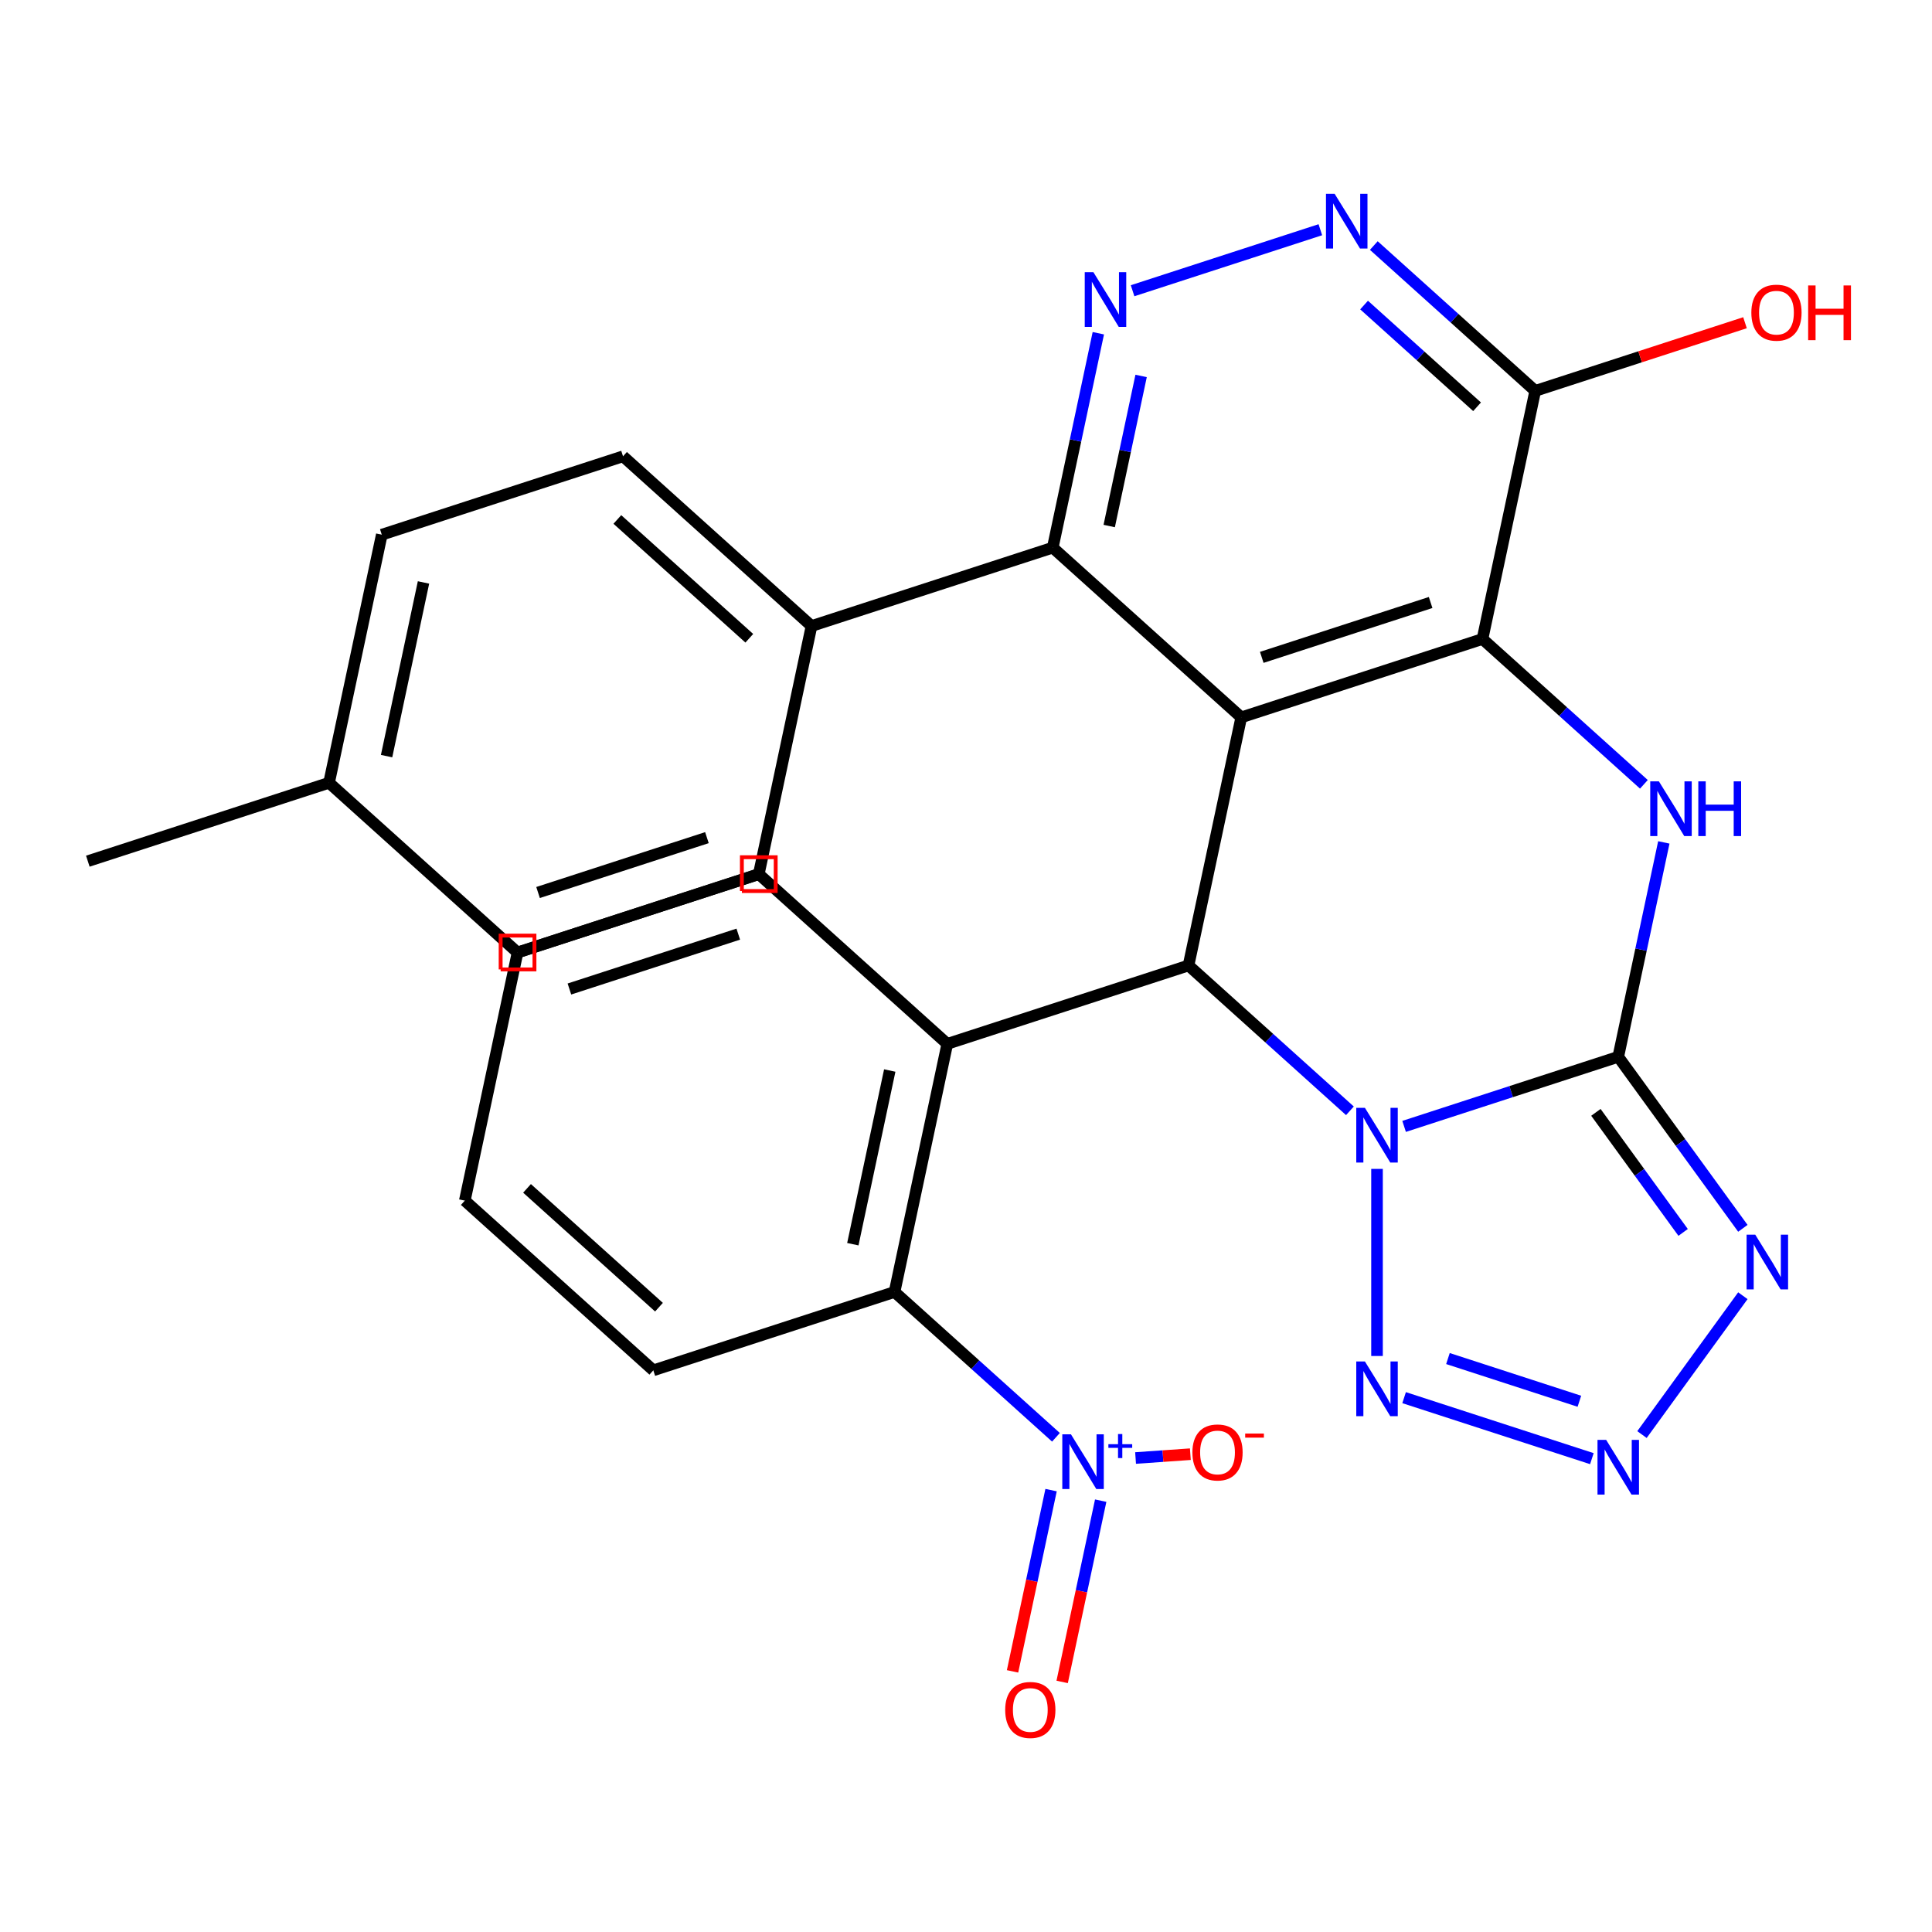 <?xml version='1.0' encoding='iso-8859-1'?>
<svg version='1.1' baseProfile='full'
              xmlns='http://www.w3.org/2000/svg'
                      xmlns:rdkit='http://www.rdkit.org/xml'
                      xmlns:xlink='http://www.w3.org/1999/xlink'
                  xml:space='preserve'
width='1000px' height='1000px' viewBox='0 0 1000 1000'>
<!-- END OF HEADER -->
<rect style='opacity:1.0;fill:#FFFFFF;stroke:none' width='1000' height='1000' x='0' y='0'> </rect>
<path class='bond-0' d='M 726.763,583.02 L 782.184,565.013' style='fill:none;fill-rule:evenodd;stroke:#0000FF;stroke-width:6px;stroke-linecap:butt;stroke-linejoin:miter;stroke-opacity:1' />
<path class='bond-0' d='M 782.184,565.013 L 837.604,547.006' style='fill:none;fill-rule:evenodd;stroke:#000000;stroke-width:6px;stroke-linecap:butt;stroke-linejoin:miter;stroke-opacity:1' />
<path class='bond-2' d='M 698.719,574.951 L 656.947,537.339' style='fill:none;fill-rule:evenodd;stroke:#0000FF;stroke-width:6px;stroke-linecap:butt;stroke-linejoin:miter;stroke-opacity:1' />
<path class='bond-2' d='M 656.947,537.339 L 615.175,499.727' style='fill:none;fill-rule:evenodd;stroke:#000000;stroke-width:6px;stroke-linecap:butt;stroke-linejoin:miter;stroke-opacity:1' />
<path class='bond-6' d='M 712.741,605.019 L 712.741,701.858' style='fill:none;fill-rule:evenodd;stroke:#0000FF;stroke-width:6px;stroke-linecap:butt;stroke-linejoin:miter;stroke-opacity:1' />
<path class='bond-4' d='M 837.604,547.006 L 849.398,491.517' style='fill:none;fill-rule:evenodd;stroke:#000000;stroke-width:6px;stroke-linecap:butt;stroke-linejoin:miter;stroke-opacity:1' />
<path class='bond-4' d='M 849.398,491.517 L 861.193,436.029' style='fill:none;fill-rule:evenodd;stroke:#0000FF;stroke-width:6px;stroke-linecap:butt;stroke-linejoin:miter;stroke-opacity:1' />
<path class='bond-5' d='M 837.604,547.006 L 869.852,591.392' style='fill:none;fill-rule:evenodd;stroke:#000000;stroke-width:6px;stroke-linecap:butt;stroke-linejoin:miter;stroke-opacity:1' />
<path class='bond-5' d='M 869.852,591.392 L 902.101,635.778' style='fill:none;fill-rule:evenodd;stroke:#0000FF;stroke-width:6px;stroke-linecap:butt;stroke-linejoin:miter;stroke-opacity:1' />
<path class='bond-5' d='M 826.035,575.756 L 848.609,606.826' style='fill:none;fill-rule:evenodd;stroke:#000000;stroke-width:6px;stroke-linecap:butt;stroke-linejoin:miter;stroke-opacity:1' />
<path class='bond-5' d='M 848.609,606.826 L 871.183,637.896' style='fill:none;fill-rule:evenodd;stroke:#0000FF;stroke-width:6px;stroke-linecap:butt;stroke-linejoin:miter;stroke-opacity:1' />
<path class='bond-1' d='M 642.471,371.308 L 615.175,499.727' style='fill:none;fill-rule:evenodd;stroke:#000000;stroke-width:6px;stroke-linecap:butt;stroke-linejoin:miter;stroke-opacity:1' />
<path class='bond-3' d='M 642.471,371.308 L 767.334,330.738' style='fill:none;fill-rule:evenodd;stroke:#000000;stroke-width:6px;stroke-linecap:butt;stroke-linejoin:miter;stroke-opacity:1' />
<path class='bond-3' d='M 653.087,340.25 L 740.49,311.851' style='fill:none;fill-rule:evenodd;stroke:#000000;stroke-width:6px;stroke-linecap:butt;stroke-linejoin:miter;stroke-opacity:1' />
<path class='bond-10' d='M 642.471,371.308 L 544.905,283.459' style='fill:none;fill-rule:evenodd;stroke:#000000;stroke-width:6px;stroke-linecap:butt;stroke-linejoin:miter;stroke-opacity:1' />
<path class='bond-8' d='M 615.175,499.727 L 490.312,540.298' style='fill:none;fill-rule:evenodd;stroke:#000000;stroke-width:6px;stroke-linecap:butt;stroke-linejoin:miter;stroke-opacity:1' />
<path class='bond-13' d='M 767.334,330.738 L 794.63,202.318' style='fill:none;fill-rule:evenodd;stroke:#000000;stroke-width:6px;stroke-linecap:butt;stroke-linejoin:miter;stroke-opacity:1' />
<path class='bond-30' d='M 767.334,330.738 L 809.106,368.349' style='fill:none;fill-rule:evenodd;stroke:#000000;stroke-width:6px;stroke-linecap:butt;stroke-linejoin:miter;stroke-opacity:1' />
<path class='bond-30' d='M 809.106,368.349 L 850.878,405.961' style='fill:none;fill-rule:evenodd;stroke:#0000FF;stroke-width:6px;stroke-linecap:butt;stroke-linejoin:miter;stroke-opacity:1' />
<path class='bond-29' d='M 902.101,670.663 L 849.885,742.532' style='fill:none;fill-rule:evenodd;stroke:#0000FF;stroke-width:6px;stroke-linecap:butt;stroke-linejoin:miter;stroke-opacity:1' />
<path class='bond-7' d='M 726.763,723.421 L 823.95,754.999' style='fill:none;fill-rule:evenodd;stroke:#0000FF;stroke-width:6px;stroke-linecap:butt;stroke-linejoin:miter;stroke-opacity:1' />
<path class='bond-7' d='M 749.455,703.185 L 817.486,725.289' style='fill:none;fill-rule:evenodd;stroke:#0000FF;stroke-width:6px;stroke-linecap:butt;stroke-linejoin:miter;stroke-opacity:1' />
<path class='bond-12' d='M 490.312,540.298 L 463.016,668.717' style='fill:none;fill-rule:evenodd;stroke:#000000;stroke-width:6px;stroke-linecap:butt;stroke-linejoin:miter;stroke-opacity:1' />
<path class='bond-12' d='M 460.534,554.101 L 441.426,643.995' style='fill:none;fill-rule:evenodd;stroke:#000000;stroke-width:6px;stroke-linecap:butt;stroke-linejoin:miter;stroke-opacity:1' />
<path class='bond-21' d='M 490.312,540.298 L 392.746,452.449' style='fill:none;fill-rule:evenodd;stroke:#000000;stroke-width:6px;stroke-linecap:butt;stroke-linejoin:miter;stroke-opacity:1' />
<path class='bond-9' d='M 546.56,743.94 L 504.788,706.329' style='fill:none;fill-rule:evenodd;stroke:#0000FF;stroke-width:6px;stroke-linecap:butt;stroke-linejoin:miter;stroke-opacity:1' />
<path class='bond-9' d='M 504.788,706.329 L 463.016,668.717' style='fill:none;fill-rule:evenodd;stroke:#000000;stroke-width:6px;stroke-linecap:butt;stroke-linejoin:miter;stroke-opacity:1' />
<path class='bond-15' d='M 587.771,754.666 L 601.946,753.676' style='fill:none;fill-rule:evenodd;stroke:#0000FF;stroke-width:6px;stroke-linecap:butt;stroke-linejoin:miter;stroke-opacity:1' />
<path class='bond-15' d='M 601.946,753.676 L 616.121,752.685' style='fill:none;fill-rule:evenodd;stroke:#FF0000;stroke-width:6px;stroke-linecap:butt;stroke-linejoin:miter;stroke-opacity:1' />
<path class='bond-17' d='M 544.033,771.279 L 534.062,818.189' style='fill:none;fill-rule:evenodd;stroke:#0000FF;stroke-width:6px;stroke-linecap:butt;stroke-linejoin:miter;stroke-opacity:1' />
<path class='bond-17' d='M 534.062,818.189 L 524.091,865.099' style='fill:none;fill-rule:evenodd;stroke:#FF0000;stroke-width:6px;stroke-linecap:butt;stroke-linejoin:miter;stroke-opacity:1' />
<path class='bond-17' d='M 569.717,776.738 L 559.745,823.648' style='fill:none;fill-rule:evenodd;stroke:#0000FF;stroke-width:6px;stroke-linecap:butt;stroke-linejoin:miter;stroke-opacity:1' />
<path class='bond-17' d='M 559.745,823.648 L 549.774,870.559' style='fill:none;fill-rule:evenodd;stroke:#FF0000;stroke-width:6px;stroke-linecap:butt;stroke-linejoin:miter;stroke-opacity:1' />
<path class='bond-11' d='M 544.905,283.459 L 556.699,227.97' style='fill:none;fill-rule:evenodd;stroke:#000000;stroke-width:6px;stroke-linecap:butt;stroke-linejoin:miter;stroke-opacity:1' />
<path class='bond-11' d='M 556.699,227.97 L 568.494,172.482' style='fill:none;fill-rule:evenodd;stroke:#0000FF;stroke-width:6px;stroke-linecap:butt;stroke-linejoin:miter;stroke-opacity:1' />
<path class='bond-11' d='M 574.127,272.272 L 582.383,233.43' style='fill:none;fill-rule:evenodd;stroke:#000000;stroke-width:6px;stroke-linecap:butt;stroke-linejoin:miter;stroke-opacity:1' />
<path class='bond-11' d='M 582.383,233.43 L 590.639,194.588' style='fill:none;fill-rule:evenodd;stroke:#0000FF;stroke-width:6px;stroke-linecap:butt;stroke-linejoin:miter;stroke-opacity:1' />
<path class='bond-16' d='M 544.905,283.459 L 420.042,324.029' style='fill:none;fill-rule:evenodd;stroke:#000000;stroke-width:6px;stroke-linecap:butt;stroke-linejoin:miter;stroke-opacity:1' />
<path class='bond-14' d='M 586.224,150.483 L 683.41,118.906' style='fill:none;fill-rule:evenodd;stroke:#0000FF;stroke-width:6px;stroke-linecap:butt;stroke-linejoin:miter;stroke-opacity:1' />
<path class='bond-25' d='M 463.016,668.717 L 338.153,709.287' style='fill:none;fill-rule:evenodd;stroke:#000000;stroke-width:6px;stroke-linecap:butt;stroke-linejoin:miter;stroke-opacity:1' />
<path class='bond-20' d='M 794.63,202.318 L 848.92,184.678' style='fill:none;fill-rule:evenodd;stroke:#000000;stroke-width:6px;stroke-linecap:butt;stroke-linejoin:miter;stroke-opacity:1' />
<path class='bond-20' d='M 848.92,184.678 L 903.211,167.038' style='fill:none;fill-rule:evenodd;stroke:#FF0000;stroke-width:6px;stroke-linecap:butt;stroke-linejoin:miter;stroke-opacity:1' />
<path class='bond-32' d='M 794.63,202.318 L 752.858,164.707' style='fill:none;fill-rule:evenodd;stroke:#000000;stroke-width:6px;stroke-linecap:butt;stroke-linejoin:miter;stroke-opacity:1' />
<path class='bond-32' d='M 752.858,164.707 L 711.086,127.095' style='fill:none;fill-rule:evenodd;stroke:#0000FF;stroke-width:6px;stroke-linecap:butt;stroke-linejoin:miter;stroke-opacity:1' />
<path class='bond-32' d='M 764.529,210.548 L 735.288,184.22' style='fill:none;fill-rule:evenodd;stroke:#000000;stroke-width:6px;stroke-linecap:butt;stroke-linejoin:miter;stroke-opacity:1' />
<path class='bond-32' d='M 735.288,184.22 L 706.048,157.892' style='fill:none;fill-rule:evenodd;stroke:#0000FF;stroke-width:6px;stroke-linecap:butt;stroke-linejoin:miter;stroke-opacity:1' />
<path class='bond-18' d='M 420.042,324.029 L 322.476,236.18' style='fill:none;fill-rule:evenodd;stroke:#000000;stroke-width:6px;stroke-linecap:butt;stroke-linejoin:miter;stroke-opacity:1' />
<path class='bond-18' d='M 387.838,330.365 L 319.541,268.871' style='fill:none;fill-rule:evenodd;stroke:#000000;stroke-width:6px;stroke-linecap:butt;stroke-linejoin:miter;stroke-opacity:1' />
<path class='bond-19' d='M 420.042,324.029 L 392.746,452.449' style='fill:none;fill-rule:evenodd;stroke:#000000;stroke-width:6px;stroke-linecap:butt;stroke-linejoin:miter;stroke-opacity:1' />
<path class='bond-23' d='M 322.476,236.18 L 197.614,276.751' style='fill:none;fill-rule:evenodd;stroke:#000000;stroke-width:6px;stroke-linecap:butt;stroke-linejoin:miter;stroke-opacity:1' />
<path class='bond-22' d='M 392.746,452.449 L 267.883,493.019' style='fill:none;fill-rule:evenodd;stroke:#000000;stroke-width:6px;stroke-linecap:butt;stroke-linejoin:miter;stroke-opacity:1' />
<path class='bond-22' d='M 365.903,433.562 L 278.499,461.961' style='fill:none;fill-rule:evenodd;stroke:#000000;stroke-width:6px;stroke-linecap:butt;stroke-linejoin:miter;stroke-opacity:1' />
<path class='bond-27' d='M 392.746,452.449 L 267.883,493.019' style='fill:none;fill-rule:evenodd;stroke:#000000;stroke-width:6px;stroke-linecap:butt;stroke-linejoin:miter;stroke-opacity:1' />
<path class='bond-27' d='M 382.131,483.507 L 294.727,511.906' style='fill:none;fill-rule:evenodd;stroke:#000000;stroke-width:6px;stroke-linecap:butt;stroke-linejoin:miter;stroke-opacity:1' />
<path class='bond-24' d='M 267.883,493.019 L 170.317,405.17' style='fill:none;fill-rule:evenodd;stroke:#000000;stroke-width:6px;stroke-linecap:butt;stroke-linejoin:miter;stroke-opacity:1' />
<path class='bond-33' d='M 197.614,276.751 L 170.317,405.17' style='fill:none;fill-rule:evenodd;stroke:#000000;stroke-width:6px;stroke-linecap:butt;stroke-linejoin:miter;stroke-opacity:1' />
<path class='bond-33' d='M 219.203,301.473 L 200.095,391.366' style='fill:none;fill-rule:evenodd;stroke:#000000;stroke-width:6px;stroke-linecap:butt;stroke-linejoin:miter;stroke-opacity:1' />
<path class='bond-26' d='M 170.317,405.17 L 45.455,445.74' style='fill:none;fill-rule:evenodd;stroke:#000000;stroke-width:6px;stroke-linecap:butt;stroke-linejoin:miter;stroke-opacity:1' />
<path class='bond-31' d='M 338.153,709.287 L 240.587,621.438' style='fill:none;fill-rule:evenodd;stroke:#000000;stroke-width:6px;stroke-linecap:butt;stroke-linejoin:miter;stroke-opacity:1' />
<path class='bond-31' d='M 341.088,676.597 L 272.792,615.102' style='fill:none;fill-rule:evenodd;stroke:#000000;stroke-width:6px;stroke-linecap:butt;stroke-linejoin:miter;stroke-opacity:1' />
<path class='bond-28' d='M 267.883,493.019 L 240.587,621.438' style='fill:none;fill-rule:evenodd;stroke:#000000;stroke-width:6px;stroke-linecap:butt;stroke-linejoin:miter;stroke-opacity:1' />
<path  class='atom-0' d='M 706.481 573.416
L 715.761 588.416
Q 716.681 589.896, 718.161 592.576
Q 719.641 595.256, 719.721 595.416
L 719.721 573.416
L 723.481 573.416
L 723.481 601.736
L 719.601 601.736
L 709.641 585.336
Q 708.481 583.416, 707.241 581.216
Q 706.041 579.016, 705.681 578.336
L 705.681 601.736
L 702.001 601.736
L 702.001 573.416
L 706.481 573.416
' fill='#0000FF'/>
<path  class='atom-5' d='M 858.64 404.427
L 867.92 419.427
Q 868.84 420.907, 870.32 423.587
Q 871.8 426.267, 871.88 426.427
L 871.88 404.427
L 875.64 404.427
L 875.64 432.747
L 871.76 432.747
L 861.8 416.347
Q 860.64 414.427, 859.4 412.227
Q 858.2 410.027, 857.84 409.347
L 857.84 432.747
L 854.16 432.747
L 854.16 404.427
L 858.64 404.427
' fill='#0000FF'/>
<path  class='atom-5' d='M 879.04 404.427
L 882.88 404.427
L 882.88 416.467
L 897.36 416.467
L 897.36 404.427
L 901.2 404.427
L 901.2 432.747
L 897.36 432.747
L 897.36 419.667
L 882.88 419.667
L 882.88 432.747
L 879.04 432.747
L 879.04 404.427
' fill='#0000FF'/>
<path  class='atom-6' d='M 908.513 639.06
L 917.793 654.06
Q 918.713 655.54, 920.193 658.22
Q 921.673 660.9, 921.753 661.06
L 921.753 639.06
L 925.513 639.06
L 925.513 667.38
L 921.633 667.38
L 911.673 650.98
Q 910.513 649.06, 909.273 646.86
Q 908.073 644.66, 907.713 643.98
L 907.713 667.38
L 904.033 667.38
L 904.033 639.06
L 908.513 639.06
' fill='#0000FF'/>
<path  class='atom-7' d='M 706.481 704.705
L 715.761 719.705
Q 716.681 721.185, 718.161 723.865
Q 719.641 726.545, 719.721 726.705
L 719.721 704.705
L 723.481 704.705
L 723.481 733.025
L 719.601 733.025
L 709.641 716.625
Q 708.481 714.705, 707.241 712.505
Q 706.041 710.305, 705.681 709.625
L 705.681 733.025
L 702.001 733.025
L 702.001 704.705
L 706.481 704.705
' fill='#0000FF'/>
<path  class='atom-8' d='M 831.344 745.275
L 840.624 760.275
Q 841.544 761.755, 843.024 764.435
Q 844.504 767.115, 844.584 767.275
L 844.584 745.275
L 848.344 745.275
L 848.344 773.595
L 844.464 773.595
L 834.504 757.195
Q 833.344 755.275, 832.104 753.075
Q 830.904 750.875, 830.544 750.195
L 830.544 773.595
L 826.864 773.595
L 826.864 745.275
L 831.344 745.275
' fill='#0000FF'/>
<path  class='atom-10' d='M 554.322 742.406
L 563.602 757.406
Q 564.522 758.886, 566.002 761.566
Q 567.482 764.246, 567.562 764.406
L 567.562 742.406
L 571.322 742.406
L 571.322 770.726
L 567.442 770.726
L 557.482 754.326
Q 556.322 752.406, 555.082 750.206
Q 553.882 748.006, 553.522 747.326
L 553.522 770.726
L 549.842 770.726
L 549.842 742.406
L 554.322 742.406
' fill='#0000FF'/>
<path  class='atom-10' d='M 573.698 747.511
L 578.688 747.511
L 578.688 742.257
L 580.905 742.257
L 580.905 747.511
L 586.027 747.511
L 586.027 749.412
L 580.905 749.412
L 580.905 754.692
L 578.688 754.692
L 578.688 749.412
L 573.698 749.412
L 573.698 747.511
' fill='#0000FF'/>
<path  class='atom-12' d='M 565.941 140.88
L 575.221 155.88
Q 576.141 157.36, 577.621 160.04
Q 579.101 162.72, 579.181 162.88
L 579.181 140.88
L 582.941 140.88
L 582.941 169.2
L 579.061 169.2
L 569.101 152.8
Q 567.941 150.88, 566.701 148.68
Q 565.501 146.48, 565.141 145.8
L 565.141 169.2
L 561.461 169.2
L 561.461 140.88
L 565.941 140.88
' fill='#0000FF'/>
<path  class='atom-15' d='M 690.804 100.309
L 700.084 115.309
Q 701.004 116.789, 702.484 119.469
Q 703.964 122.149, 704.044 122.309
L 704.044 100.309
L 707.804 100.309
L 707.804 128.629
L 703.924 128.629
L 693.964 112.229
Q 692.804 110.309, 691.564 108.109
Q 690.364 105.909, 690.004 105.229
L 690.004 128.629
L 686.324 128.629
L 686.324 100.309
L 690.804 100.309
' fill='#0000FF'/>
<path  class='atom-16' d='M 617.184 751.783
Q 617.184 744.983, 620.544 741.183
Q 623.904 737.383, 630.184 737.383
Q 636.464 737.383, 639.824 741.183
Q 643.184 744.983, 643.184 751.783
Q 643.184 758.663, 639.784 762.583
Q 636.384 766.463, 630.184 766.463
Q 623.944 766.463, 620.544 762.583
Q 617.184 758.703, 617.184 751.783
M 630.184 763.263
Q 634.504 763.263, 636.824 760.383
Q 639.184 757.463, 639.184 751.783
Q 639.184 746.223, 636.824 743.423
Q 634.504 740.583, 630.184 740.583
Q 625.864 740.583, 623.504 743.383
Q 621.184 746.183, 621.184 751.783
Q 621.184 757.503, 623.504 760.383
Q 625.864 763.263, 630.184 763.263
' fill='#FF0000'/>
<path  class='atom-16' d='M 644.504 742.005
L 654.193 742.005
L 654.193 744.117
L 644.504 744.117
L 644.504 742.005
' fill='#FF0000'/>
<path  class='atom-18' d='M 520.286 885.065
Q 520.286 878.265, 523.646 874.465
Q 527.006 870.665, 533.286 870.665
Q 539.566 870.665, 542.926 874.465
Q 546.286 878.265, 546.286 885.065
Q 546.286 891.945, 542.886 895.865
Q 539.486 899.745, 533.286 899.745
Q 527.046 899.745, 523.646 895.865
Q 520.286 891.985, 520.286 885.065
M 533.286 896.545
Q 537.606 896.545, 539.926 893.665
Q 542.286 890.745, 542.286 885.065
Q 542.286 879.505, 539.926 876.705
Q 537.606 873.865, 533.286 873.865
Q 528.966 873.865, 526.606 876.665
Q 524.286 879.465, 524.286 885.065
Q 524.286 890.785, 526.606 893.665
Q 528.966 896.545, 533.286 896.545
' fill='#FF0000'/>
<path  class='atom-21' d='M 906.493 161.828
Q 906.493 155.028, 909.853 151.228
Q 913.213 147.428, 919.493 147.428
Q 925.773 147.428, 929.133 151.228
Q 932.493 155.028, 932.493 161.828
Q 932.493 168.708, 929.093 172.628
Q 925.693 176.508, 919.493 176.508
Q 913.253 176.508, 909.853 172.628
Q 906.493 168.748, 906.493 161.828
M 919.493 173.308
Q 923.813 173.308, 926.133 170.428
Q 928.493 167.508, 928.493 161.828
Q 928.493 156.268, 926.133 153.468
Q 923.813 150.628, 919.493 150.628
Q 915.173 150.628, 912.813 153.428
Q 910.493 156.228, 910.493 161.828
Q 910.493 167.548, 912.813 170.428
Q 915.173 173.308, 919.493 173.308
' fill='#FF0000'/>
<path  class='atom-21' d='M 935.893 147.748
L 939.733 147.748
L 939.733 159.788
L 954.213 159.788
L 954.213 147.748
L 958.053 147.748
L 958.053 176.068
L 954.213 176.068
L 954.213 162.988
L 939.733 162.988
L 939.733 176.068
L 935.893 176.068
L 935.893 147.748
' fill='#FF0000'/>
<path d='M 383.993,461.201 L 383.993,443.696 L 401.499,443.696 L 401.499,461.201 L 383.993,461.201' style='fill:none;stroke:#FF0000;stroke-width:2px;stroke-linecap:butt;stroke-linejoin:miter;stroke-opacity:1;' />
<path d='M 259.131,501.771 L 259.131,484.266 L 276.636,484.266 L 276.636,501.771 L 259.131,501.771' style='fill:none;stroke:#FF0000;stroke-width:2px;stroke-linecap:butt;stroke-linejoin:miter;stroke-opacity:1;' />
</svg>
